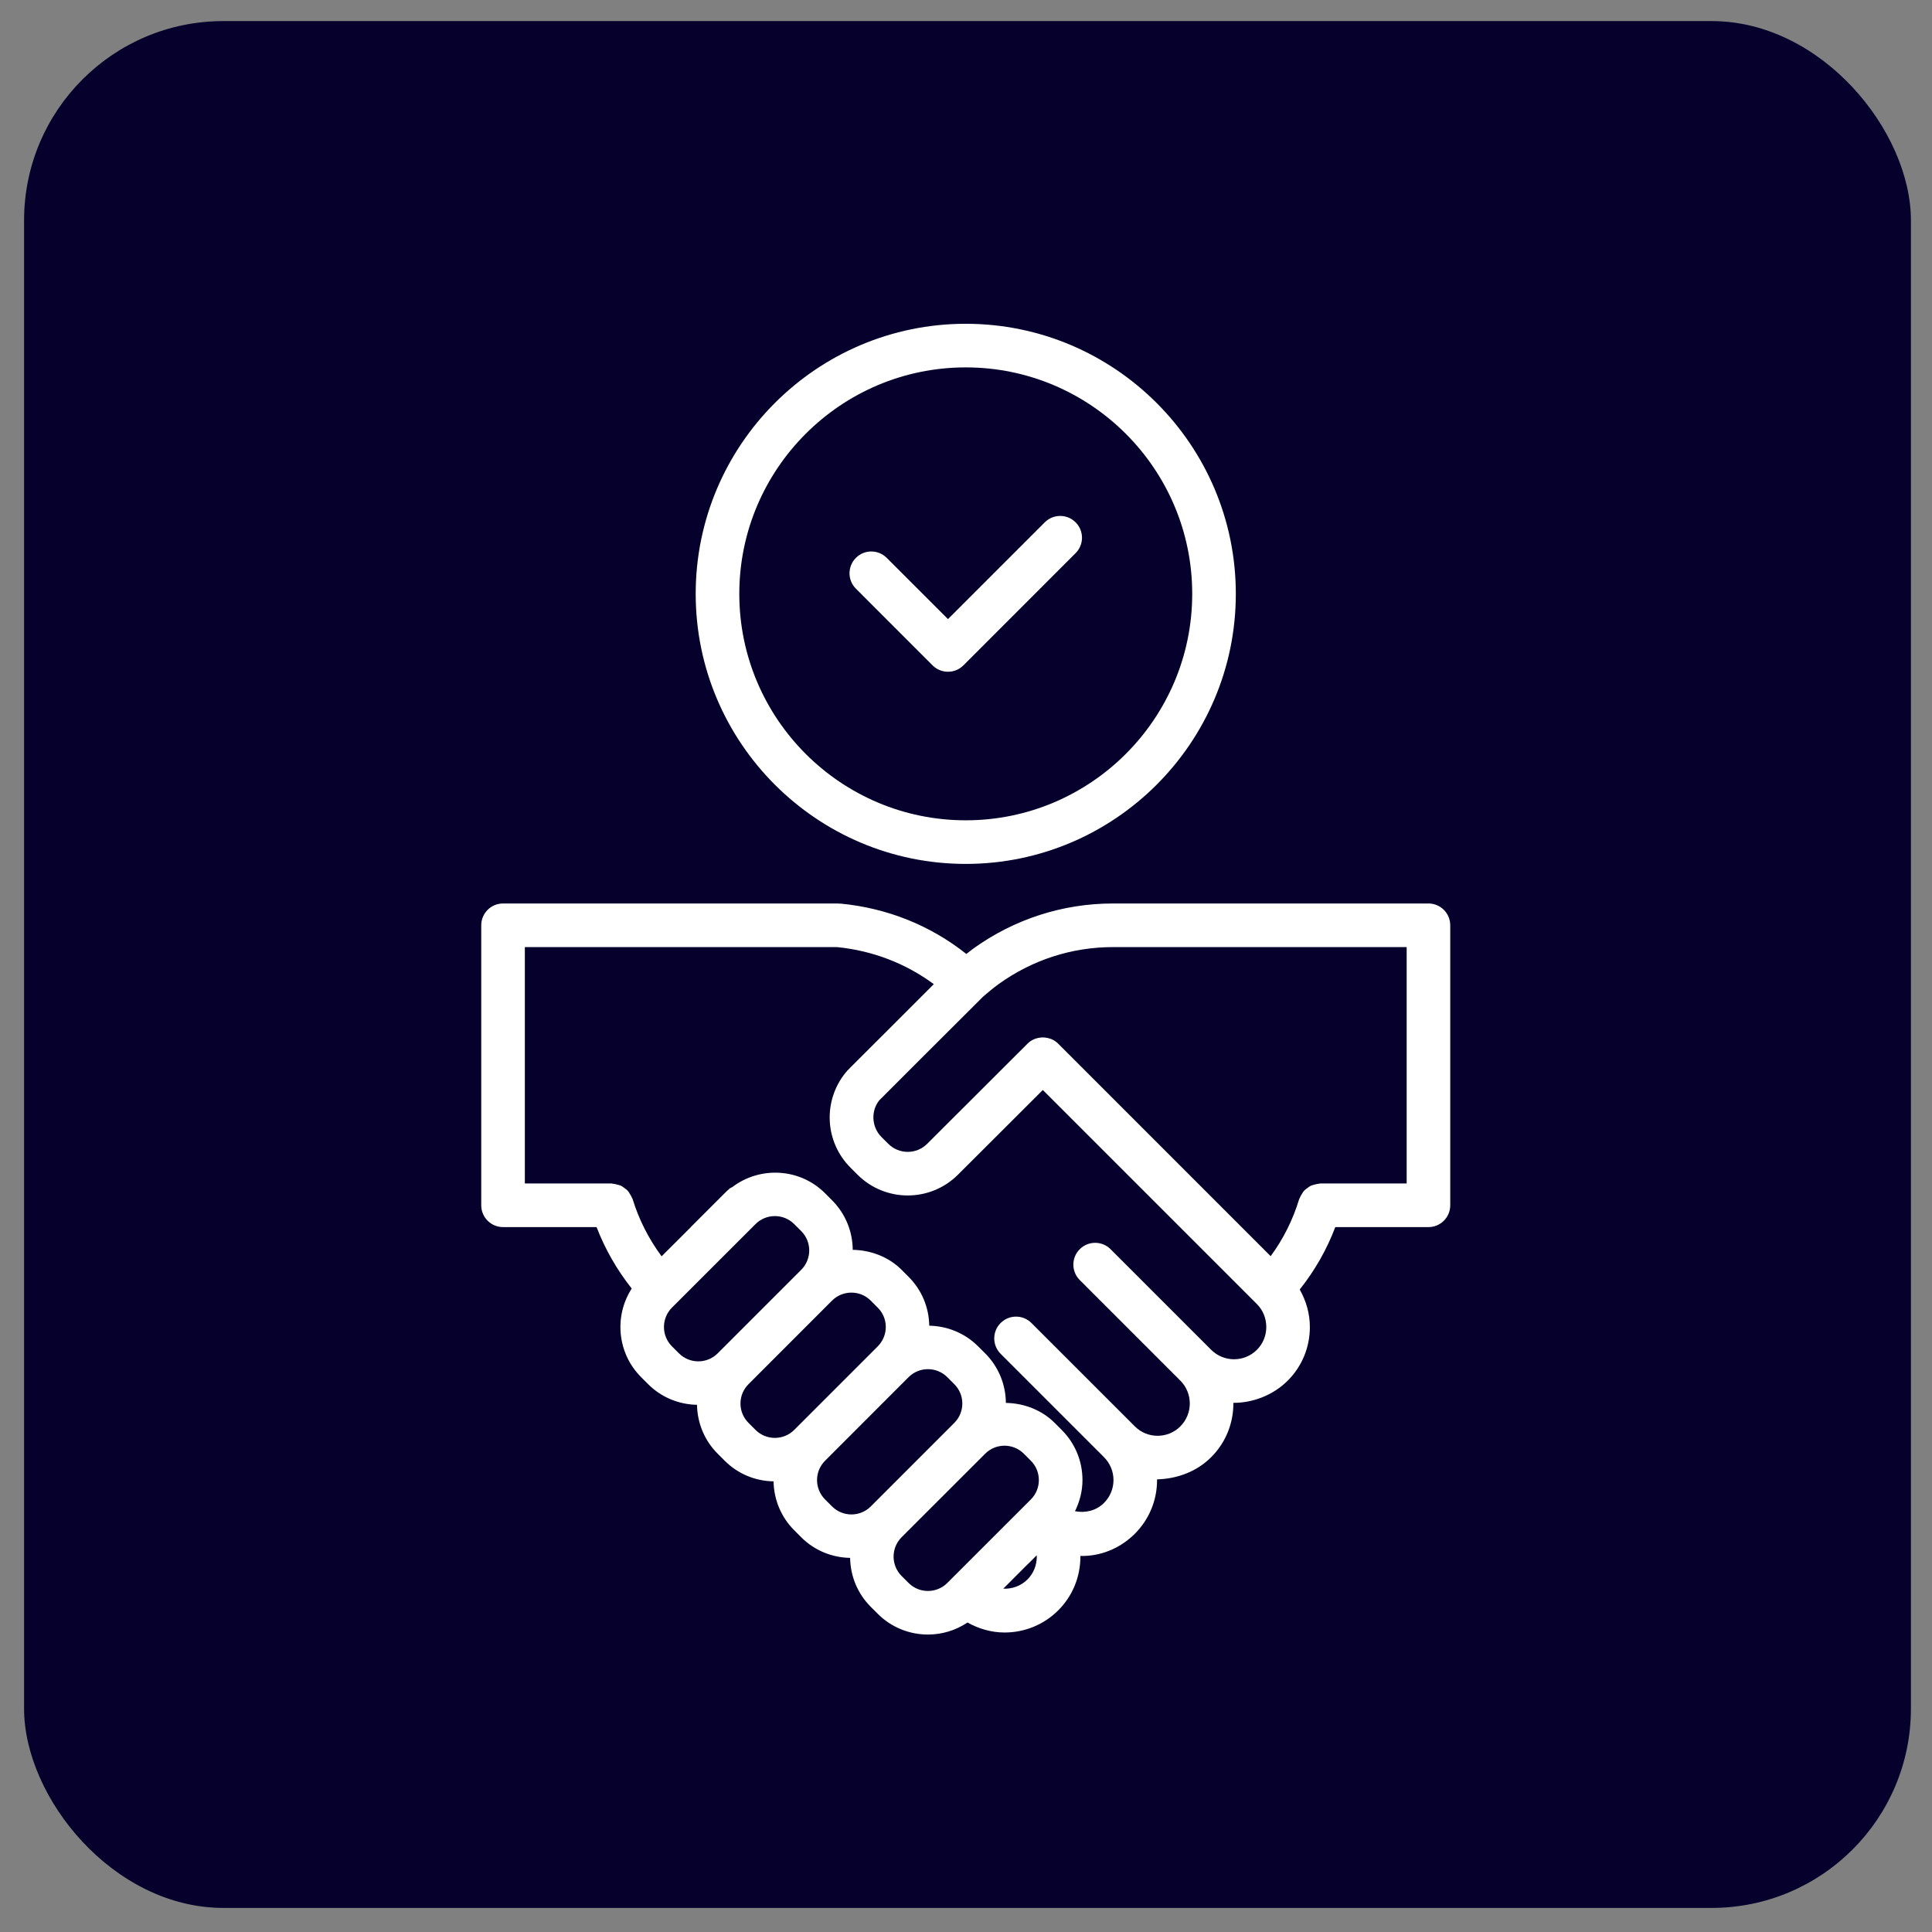 <svg width="56" height="56" viewBox="0 0 56 56" fill="none" xmlns="http://www.w3.org/2000/svg">
<rect x="0" y="0" width="56" height="56" fill="#808080" stroke="none"/>
<rect x="0.698" y="0.611" width="54.691" height="54.691" rx="5.777" fill="#05002C"/>
<path d="M41.405 26.188H32.261C30.802 26.188 29.402 26.641 28.212 27.495C28.145 27.544 28.077 27.598 28.01 27.651C26.966 26.823 25.715 26.32 24.359 26.191C24.348 26.19 24.338 26.194 24.328 26.194C24.317 26.193 24.309 26.188 24.298 26.188H14.581C14.232 26.188 13.949 26.471 13.949 26.82V34.936C13.949 35.285 14.232 35.568 14.581 35.568H17.292C17.538 36.206 17.881 36.807 18.311 37.349C17.797 38.145 17.887 39.221 18.584 39.918L18.787 40.121C19.178 40.512 19.689 40.71 20.203 40.719C20.213 41.255 20.423 41.757 20.802 42.136L21.005 42.339C21.384 42.719 21.887 42.929 22.422 42.938C22.432 43.473 22.642 43.976 23.021 44.355L23.224 44.558C23.224 44.558 23.224 44.558 23.224 44.559C23.615 44.95 24.127 45.147 24.641 45.156C24.65 45.691 24.86 46.194 25.239 46.574L25.442 46.776C25.442 46.777 25.442 46.777 25.442 46.777C25.843 47.178 26.37 47.378 26.897 47.378C27.298 47.378 27.698 47.261 28.043 47.029C28.377 47.216 28.746 47.319 29.118 47.319C29.682 47.319 30.245 47.105 30.674 46.676C31.088 46.263 31.316 45.709 31.316 45.116V45.1C31.887 45.114 32.459 44.891 32.894 44.457C33.309 44.041 33.538 43.488 33.538 42.9C33.538 42.893 33.538 42.886 33.538 42.88C34.097 42.866 34.675 42.669 35.107 42.237C35.541 41.803 35.755 41.232 35.75 40.662C36.294 40.666 36.892 40.452 37.326 40.018C37.739 39.605 37.967 39.053 37.967 38.465C37.967 38.075 37.859 37.705 37.673 37.377C38.111 36.827 38.456 36.222 38.704 35.568H41.405C41.754 35.568 42.036 35.285 42.036 34.936V26.82C42.036 26.471 41.754 26.188 41.405 26.188ZM19.477 39.025C19.168 38.715 19.168 38.212 19.477 37.902L21.899 35.481C22.053 35.326 22.257 35.249 22.46 35.249C22.663 35.249 22.866 35.326 23.021 35.481L23.224 35.684C23.533 35.993 23.533 36.496 23.224 36.806L20.803 39.227C20.493 39.537 19.989 39.537 19.68 39.227L19.477 39.025ZM21.696 41.243C21.546 41.093 21.463 40.894 21.463 40.682C21.463 40.47 21.546 40.271 21.696 40.121L24.117 37.699C24.427 37.39 24.93 37.39 25.239 37.699L25.442 37.903C25.592 38.052 25.675 38.252 25.675 38.463C25.675 38.675 25.592 38.874 25.442 39.025L23.021 41.446C22.712 41.755 22.209 41.756 21.899 41.446L21.696 41.243ZM23.915 43.462C23.605 43.152 23.605 42.649 23.915 42.34L26.336 39.918C26.646 39.608 27.149 39.609 27.458 39.918L27.661 40.121C27.971 40.43 27.971 40.934 27.661 41.243L25.24 43.665C24.931 43.974 24.428 43.975 24.117 43.664L23.915 43.462ZM26.336 45.883L26.133 45.68C25.824 45.371 25.824 44.868 26.133 44.558L28.555 42.137C28.864 41.827 29.368 41.827 29.677 42.137L29.88 42.34C30.189 42.649 30.189 43.152 29.88 43.462L27.458 45.883C27.149 46.192 26.646 46.193 26.336 45.883ZM29.781 45.782C29.588 45.974 29.333 46.059 29.08 46.049L29.798 45.33C29.8 45.328 29.803 45.328 29.806 45.325L30.049 45.082C30.049 45.094 30.052 45.105 30.052 45.116C30.052 45.371 29.956 45.607 29.781 45.782ZM36.432 39.125C36.067 39.49 35.472 39.49 35.107 39.125L32.191 36.209C31.944 35.962 31.544 35.962 31.297 36.209C31.05 36.455 31.05 36.855 31.297 37.102L34.213 40.018C34.578 40.383 34.578 40.978 34.213 41.344C33.85 41.708 33.257 41.708 32.894 41.344C32.893 41.343 32.893 41.343 32.893 41.343L29.897 38.348C29.65 38.101 29.251 38.101 29.004 38.348C28.757 38.594 28.757 38.994 29.004 39.241L32 42.237C32 42.237 32 42.237 32 42.238C32.177 42.415 32.275 42.65 32.275 42.9C32.275 43.151 32.177 43.386 32 43.563C31.772 43.792 31.456 43.861 31.159 43.803C31.296 43.524 31.376 43.22 31.376 42.901C31.376 42.351 31.162 41.834 30.773 41.446L30.57 41.243C30.192 40.864 29.675 40.673 29.156 40.664C29.151 40.122 28.939 39.612 28.555 39.227L28.352 39.025C27.96 38.633 27.449 38.436 26.935 38.426C26.926 37.891 26.716 37.389 26.336 37.009L26.133 36.806C25.754 36.427 25.237 36.236 24.717 36.227C24.713 35.706 24.514 35.187 24.117 34.79L23.915 34.587C23.18 33.853 22.028 33.799 21.223 34.41C21.2 34.424 21.175 34.429 21.154 34.446C21.101 34.491 21.055 34.535 21.004 34.586L20.035 35.555C20.034 35.557 20.033 35.559 20.032 35.561L19.177 36.415C18.803 35.909 18.516 35.344 18.336 34.753C18.333 34.742 18.324 34.734 18.32 34.723C18.305 34.681 18.282 34.645 18.258 34.608C18.238 34.575 18.22 34.541 18.194 34.513C18.167 34.483 18.134 34.462 18.102 34.438C18.069 34.413 18.038 34.388 18.001 34.37C17.968 34.354 17.932 34.347 17.896 34.338C17.852 34.325 17.809 34.313 17.763 34.311C17.752 34.31 17.742 34.304 17.732 34.304H15.213V27.452H24.259C25.294 27.554 26.252 27.925 27.067 28.526L25.838 29.755L24.655 30.936C24.643 30.947 24.633 30.96 24.622 30.971C24.6 30.993 24.578 31.012 24.554 31.039C24.548 31.044 24.547 31.052 24.542 31.057C24.532 31.069 24.521 31.078 24.511 31.09C23.844 31.913 23.905 33.099 24.655 33.848L24.855 34.048C25.257 34.45 25.784 34.651 26.312 34.651C26.838 34.651 27.366 34.45 27.767 34.049L30.227 31.594L36.432 37.799C36.607 37.974 36.704 38.211 36.704 38.465C36.704 38.715 36.607 38.95 36.432 39.125ZM40.773 34.304H38.263C38.251 34.304 38.241 34.31 38.229 34.311C38.185 34.313 38.145 34.325 38.104 34.336C38.065 34.347 38.026 34.354 37.991 34.371C37.956 34.388 37.927 34.413 37.895 34.436C37.861 34.461 37.827 34.483 37.799 34.514C37.774 34.542 37.756 34.575 37.736 34.608C37.712 34.646 37.689 34.682 37.674 34.724C37.67 34.735 37.661 34.743 37.658 34.754C37.477 35.354 37.199 35.909 36.831 36.411L30.676 30.255C30.675 30.255 30.675 30.255 30.675 30.254C30.613 30.192 30.542 30.146 30.465 30.115C30.463 30.114 30.46 30.115 30.457 30.113C30.231 30.026 29.964 30.071 29.781 30.253L26.874 33.155C26.564 33.465 26.059 33.465 25.748 33.155L25.548 32.955C25.263 32.669 25.238 32.2 25.487 31.893C25.501 31.876 25.517 31.86 25.534 31.844C25.539 31.839 25.545 31.835 25.55 31.83L26.637 30.742L28.5 28.884C28.646 28.759 28.792 28.634 28.948 28.523C29.923 27.822 31.069 27.452 32.261 27.452H40.773V34.304Z" fill="white"/>
<path d="M35.821 17.213C35.821 12.896 32.309 9.385 27.993 9.385C23.677 9.385 20.165 12.896 20.165 17.213C20.165 21.529 23.677 25.041 27.993 25.041C32.309 25.041 35.821 21.529 35.821 17.213ZM21.429 17.213C21.429 13.593 24.373 10.649 27.993 10.649C31.613 10.649 34.557 13.593 34.557 17.213C34.557 20.832 31.613 23.777 27.993 23.777C24.373 23.777 21.429 20.832 21.429 17.213Z" fill="white"/>
<path d="M31.177 15.14C30.93 14.893 30.53 14.893 30.283 15.14L27.478 17.945L25.702 16.17C25.455 15.923 25.056 15.923 24.809 16.17C24.562 16.417 24.562 16.817 24.809 17.063L27.031 19.286C27.154 19.409 27.316 19.471 27.478 19.471C27.64 19.471 27.801 19.409 27.925 19.286L31.177 16.033C31.424 15.787 31.424 15.387 31.177 15.14Z" fill="white"/>
</svg>
